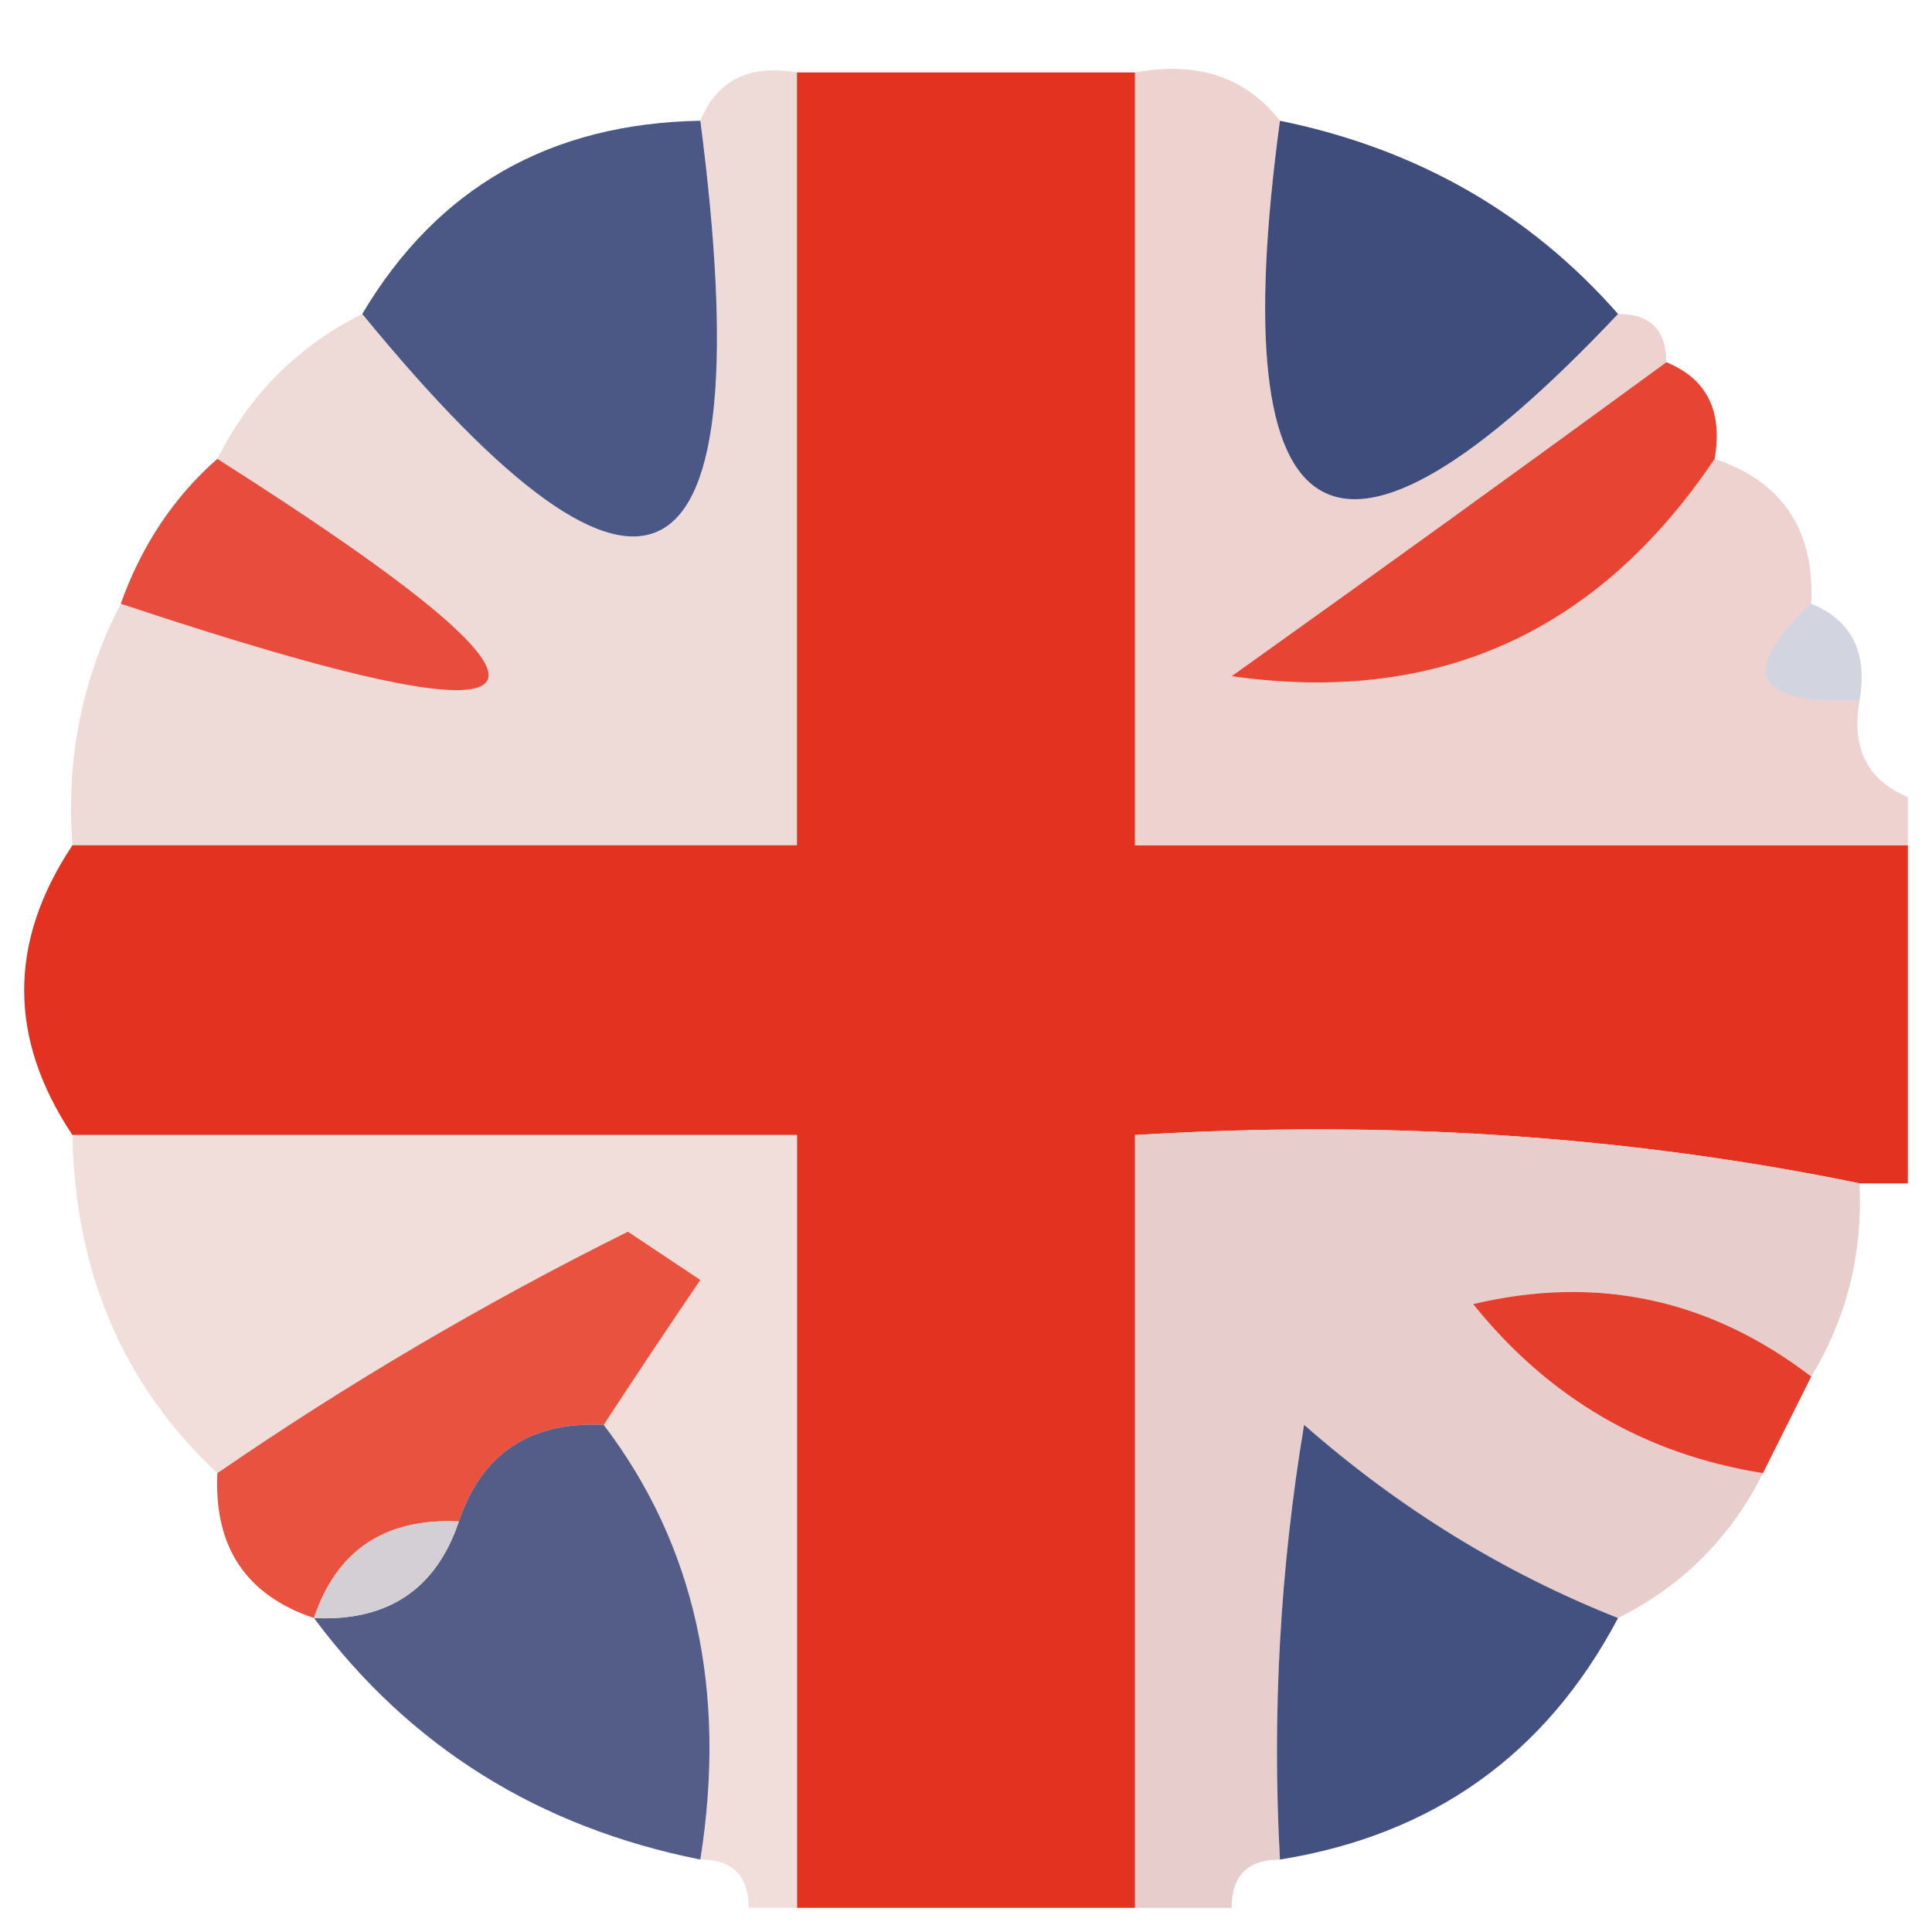 <?xml version="1.0" encoding="UTF-8"?>
<!DOCTYPE svg PUBLIC "-//W3C//DTD SVG 1.1//EN" "http://www.w3.org/Graphics/SVG/1.1/DTD/svg11.dtd">
<svg xmlns="http://www.w3.org/2000/svg" version="1.1" width="40px" height="40px" style="shape-rendering:geometricPrecision; text-rendering:geometricPrecision; image-rendering:optimizeQuality; fill-rule:evenodd; clip-rule:evenodd" xmlns:xlink="http://www.w3.org/1999/xlink">
<g><path style="opacity:0.958" fill="#eedad7" d="M 16.5,1.5 C 16.5,6.833 16.5,12.167 16.5,17.5C 11.5,17.5 6.5,17.5 1.5,17.5C 1.366,15.709 1.699,14.042 2.5,12.5C 11.936,15.645 12.603,14.645 4.5,9.5C 5.167,8.167 6.167,7.167 7.5,6.5C 13.455,13.769 15.789,12.436 14.5,2.5C 14.842,1.662 15.508,1.328 16.5,1.5 Z"/></g>
<g><path style="opacity:0.982" fill="#e42f1d" d="M 16.5,1.5 C 18.833,1.5 21.167,1.5 23.5,1.5C 23.5,6.833 23.5,12.167 23.5,17.5C 28.833,17.5 34.167,17.5 39.5,17.5C 39.5,19.833 39.5,22.167 39.5,24.5C 39.167,24.5 38.833,24.5 38.5,24.5C 33.695,23.513 28.695,23.18 23.5,23.5C 23.5,28.833 23.5,34.167 23.5,39.5C 21.167,39.5 18.833,39.5 16.5,39.5C 16.5,34.167 16.5,28.833 16.5,23.5C 11.5,23.5 6.5,23.5 1.5,23.5C 0.167,21.5 0.167,19.5 1.5,17.5C 6.5,17.5 11.5,17.5 16.5,17.5C 16.5,12.167 16.5,6.833 16.5,1.5 Z"/></g>
<g><path style="opacity:0.933" fill="#eccfcb" d="M 23.5,1.5 C 24.791,1.263 25.791,1.596 26.5,2.5C 25.297,11.379 27.631,12.712 33.5,6.5C 34.167,6.5 34.5,6.833 34.5,7.5C 31.567,9.645 28.567,11.812 25.5,14C 29.744,14.603 33.077,13.103 35.5,9.5C 36.906,9.973 37.573,10.973 37.5,12.5C 35.969,13.925 36.302,14.591 38.5,14.5C 38.328,15.492 38.662,16.158 39.5,16.5C 39.5,16.833 39.5,17.167 39.5,17.5C 34.167,17.5 28.833,17.5 23.5,17.5C 23.5,12.167 23.5,6.833 23.5,1.5 Z"/></g>
<g><path style="opacity:0.877" fill="#324073" d="M 14.5,2.5 C 15.789,12.436 13.455,13.769 7.5,6.5C 9.052,3.888 11.386,2.555 14.5,2.5 Z"/></g>
<g><path style="opacity:0.887" fill="#28386d" d="M 26.5,2.5 C 29.331,3.079 31.664,4.412 33.5,6.5C 27.631,12.712 25.297,11.379 26.5,2.5 Z"/></g>
<g><path style="opacity:0.937" fill="#e53826" d="M 34.5,7.5 C 35.338,7.842 35.672,8.508 35.5,9.5C 33.077,13.103 29.744,14.603 25.5,14C 28.567,11.812 31.567,9.645 34.5,7.5 Z"/></g>
<g><path style="opacity:0.901" fill="#e53927" d="M 4.5,9.5 C 12.603,14.645 11.936,15.645 2.5,12.5C 2.932,11.29 3.599,10.29 4.5,9.5 Z"/></g>
<g><path style="opacity:0.22" fill="#354275" d="M 37.5,12.5 C 38.338,12.842 38.672,13.508 38.5,14.5C 36.302,14.591 35.969,13.925 37.5,12.5 Z"/></g>
<g><path style="opacity:0.947" fill="#f0dcd8" d="M 1.5,23.5 C 6.5,23.5 11.5,23.5 16.5,23.5C 16.5,28.833 16.5,34.167 16.5,39.5C 16.167,39.5 15.833,39.5 15.5,39.5C 15.5,38.833 15.167,38.5 14.5,38.5C 15.055,34.988 14.388,31.988 12.5,29.5C 13.141,28.518 13.807,27.518 14.5,26.5C 14,26.167 13.5,25.833 13,25.5C 10.029,26.979 7.196,28.645 4.5,30.5C 2.552,28.68 1.552,26.346 1.5,23.5 Z"/></g>
<g><path style="opacity:0.969" fill="#e7cccb" d="M 38.5,24.5 C 38.567,25.959 38.234,27.292 37.5,28.5C 35.398,26.891 33.065,26.391 30.5,27C 32.063,28.947 34.063,30.114 36.5,30.5C 35.833,31.833 34.833,32.833 33.5,33.5C 31.139,32.565 28.972,31.232 27,29.5C 26.502,32.482 26.335,35.482 26.5,38.5C 25.833,38.5 25.5,38.833 25.5,39.5C 24.833,39.5 24.167,39.5 23.5,39.5C 23.5,34.167 23.5,28.833 23.5,23.5C 28.695,23.18 33.695,23.513 38.5,24.5 Z"/></g>
<g><path style="opacity:0.947" fill="#e74935" d="M 12.5,29.5 C 10.973,29.427 9.973,30.094 9.5,31.5C 7.973,31.427 6.973,32.094 6.5,33.5C 5.094,33.027 4.427,32.027 4.5,30.5C 7.196,28.645 10.029,26.979 13,25.5C 13.5,25.833 14,26.167 14.5,26.5C 13.807,27.518 13.141,28.518 12.5,29.5 Z"/></g>
<g><path style="opacity:0.938" fill="#e43220" d="M 37.5,28.5 C 37.167,29.167 36.833,29.833 36.5,30.5C 34.063,30.114 32.063,28.947 30.5,27C 33.065,26.391 35.398,26.891 37.5,28.5 Z"/></g>
<g><path style="opacity:0.877" fill="#3c4778" d="M 12.5,29.5 C 14.388,31.988 15.055,34.988 14.5,38.5C 11.151,37.831 8.484,36.164 6.5,33.5C 8.027,33.573 9.027,32.906 9.5,31.5C 9.973,30.094 10.973,29.427 12.5,29.5 Z"/></g>
<g><path style="opacity:0.867" fill="#27376d" d="M 33.5,33.5 C 32.008,36.323 29.674,37.99 26.5,38.5C 26.335,35.482 26.502,32.482 27,29.5C 28.972,31.232 31.139,32.565 33.5,33.5 Z"/></g>
<g><path style="opacity:1" fill="#d3cfd5" d="M 9.5,31.5 C 9.027,32.906 8.027,33.573 6.5,33.5C 6.973,32.094 7.973,31.427 9.5,31.5 Z"/></g>
</svg>

